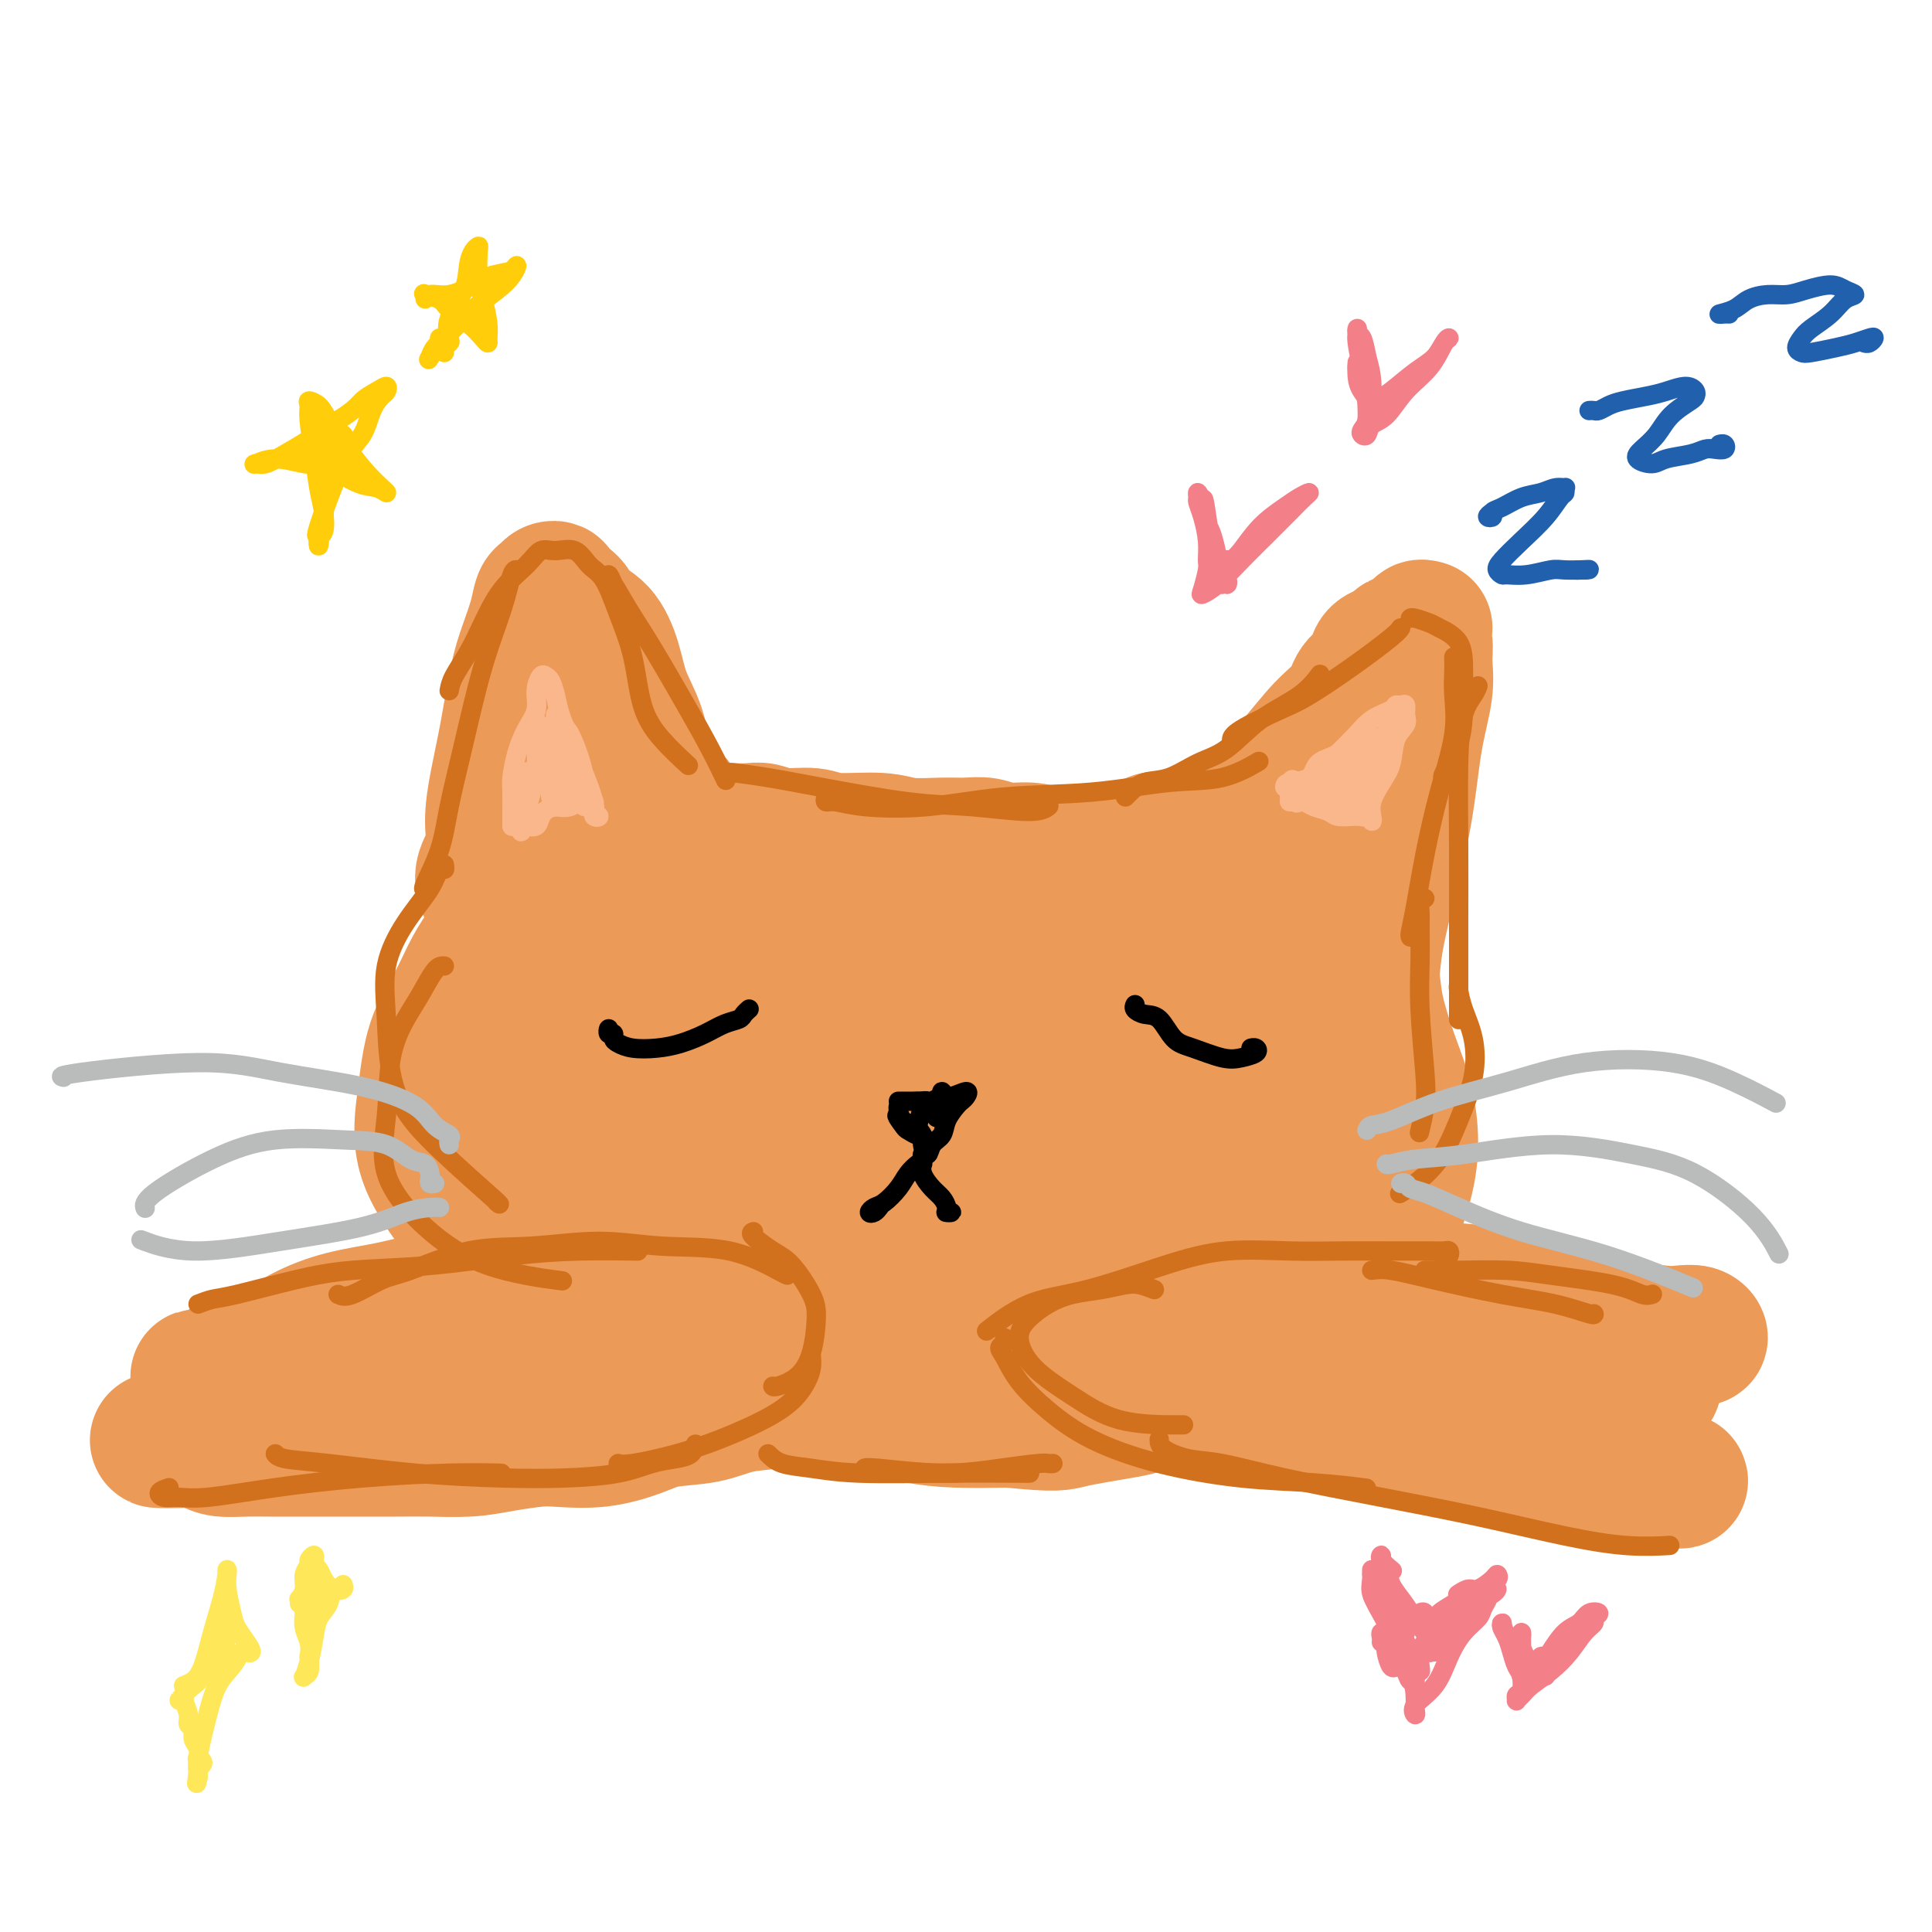 <svg viewBox='0 0 400 400' version='1.1' xmlns='http://www.w3.org/2000/svg' xmlns:xlink='http://www.w3.org/1999/xlink'><g fill='none' stroke='rgb(236,154,87)' stroke-width='28' stroke-linecap='round' stroke-linejoin='round'><path d='M102,188c0.066,-0.286 0.133,-0.573 0,-1c-0.133,-0.427 -0.464,-0.995 -1,-2c-0.536,-1.005 -1.276,-2.448 -1,-4c0.276,-1.552 1.568,-3.215 2,-5c0.432,-1.785 0.002,-3.694 0,-6c-0.002,-2.306 0.423,-5.011 1,-8c0.577,-2.989 1.306,-6.261 2,-10c0.694,-3.739 1.352,-7.943 2,-11c0.648,-3.057 1.287,-4.966 2,-7c0.713,-2.034 1.502,-4.192 2,-6c0.498,-1.808 0.705,-3.267 1,-4c0.295,-0.733 0.678,-0.741 1,-1c0.322,-0.259 0.584,-0.767 1,-1c0.416,-0.233 0.985,-0.189 1,0c0.015,0.189 -0.526,0.523 0,1c0.526,0.477 2.118,1.098 3,2c0.882,0.902 1.056,2.086 2,3c0.944,0.914 2.660,1.557 4,3c1.340,1.443 2.303,3.686 3,6c0.697,2.314 1.128,4.700 2,7c0.872,2.300 2.184,4.513 3,7c0.816,2.487 1.136,5.246 2,7c0.864,1.754 2.273,2.501 3,4c0.727,1.499 0.773,3.750 1,5c0.227,1.250 0.636,1.500 1,2c0.364,0.500 0.682,1.250 1,2'/><path d='M140,171c2.434,6.189 0.517,1.662 0,0c-0.517,-1.662 0.364,-0.459 1,0c0.636,0.459 1.026,0.176 1,0c-0.026,-0.176 -0.467,-0.243 0,0c0.467,0.243 1.843,0.796 3,1c1.157,0.204 2.096,0.059 3,0c0.904,-0.059 1.775,-0.031 3,0c1.225,0.031 2.805,0.065 4,0c1.195,-0.065 2.006,-0.229 3,0c0.994,0.229 2.170,0.850 4,1c1.830,0.150 4.313,-0.170 6,0c1.687,0.170 2.579,0.830 5,1c2.421,0.170 6.370,-0.152 9,0c2.630,0.152 3.941,0.777 6,1c2.059,0.223 4.865,0.045 7,0c2.135,-0.045 3.600,0.043 5,0c1.400,-0.043 2.736,-0.218 4,0c1.264,0.218 2.456,0.828 4,1c1.544,0.172 3.441,-0.094 5,0c1.559,0.094 2.779,0.547 4,1'/><path d='M217,177c13.283,0.944 7.989,0.305 7,0c-0.989,-0.305 2.326,-0.274 5,0c2.674,0.274 4.708,0.791 6,1c1.292,0.209 1.842,0.108 3,0c1.158,-0.108 2.923,-0.224 4,0c1.077,0.224 1.465,0.788 2,1c0.535,0.212 1.217,0.073 2,0c0.783,-0.073 1.666,-0.079 2,0c0.334,0.079 0.118,0.242 0,0c-0.118,-0.242 -0.140,-0.889 0,-1c0.140,-0.111 0.440,0.313 1,0c0.560,-0.313 1.380,-1.365 2,-2c0.620,-0.635 1.042,-0.854 2,-2c0.958,-1.146 2.453,-3.219 4,-5c1.547,-1.781 3.148,-3.271 5,-5c1.852,-1.729 3.957,-3.698 6,-6c2.043,-2.302 4.024,-4.939 6,-7c1.976,-2.061 3.949,-3.548 5,-5c1.051,-1.452 1.182,-2.870 2,-4c0.818,-1.130 2.322,-1.973 3,-3c0.678,-1.027 0.529,-2.238 1,-3c0.471,-0.762 1.563,-1.075 2,-1c0.437,0.075 0.218,0.537 0,1'/><path d='M287,136c5.619,-6.407 0.666,-1.423 -1,1c-1.666,2.423 -0.045,2.286 0,4c0.045,1.714 -1.486,5.280 -2,8c-0.514,2.720 -0.009,4.595 0,7c0.009,2.405 -0.476,5.342 -1,8c-0.524,2.658 -1.086,5.038 -1,7c0.086,1.962 0.819,3.505 1,5c0.181,1.495 -0.190,2.940 0,4c0.190,1.060 0.940,1.734 1,2c0.060,0.266 -0.572,0.123 -1,0c-0.428,-0.123 -0.654,-0.225 -1,0c-0.346,0.225 -0.813,0.779 -1,1c-0.187,0.221 -0.093,0.111 0,0'/><path d='M110,197c-0.416,0.043 -0.832,0.085 -1,0c-0.168,-0.085 -0.087,-0.299 0,0c0.087,0.299 0.179,1.111 0,2c-0.179,0.889 -0.629,1.856 -1,3c-0.371,1.144 -0.664,2.465 -1,4c-0.336,1.535 -0.717,3.285 -1,5c-0.283,1.715 -0.470,3.395 -1,5c-0.530,1.605 -1.403,3.137 -2,5c-0.597,1.863 -0.917,4.059 -1,6c-0.083,1.941 0.070,3.627 0,6c-0.070,2.373 -0.362,5.431 0,8c0.362,2.569 1.379,4.648 2,7c0.621,2.352 0.846,4.978 2,7c1.154,2.022 3.238,3.441 5,5c1.762,1.559 3.202,3.259 5,5c1.798,1.741 3.955,3.523 6,5c2.045,1.477 3.978,2.650 6,4c2.022,1.350 4.134,2.876 6,4c1.866,1.124 3.488,1.844 6,3c2.512,1.156 5.916,2.747 9,4c3.084,1.253 5.849,2.168 9,3c3.151,0.832 6.687,1.582 10,2c3.313,0.418 6.404,0.504 10,1c3.596,0.496 7.699,1.403 11,2c3.301,0.597 5.800,0.885 9,1c3.200,0.115 7.100,0.058 11,0'/><path d='M209,294c10.255,1.031 10.391,0.608 13,0c2.609,-0.608 7.689,-1.400 11,-2c3.311,-0.600 4.853,-1.008 7,-3c2.147,-1.992 4.899,-5.569 6,-7c1.101,-1.431 0.550,-0.715 0,0'/><path d='M282,193c-0.009,-0.540 -0.017,-1.079 0,-1c0.017,0.079 0.061,0.778 0,1c-0.061,0.222 -0.225,-0.031 0,0c0.225,0.031 0.839,0.347 1,1c0.161,0.653 -0.133,1.643 0,3c0.133,1.357 0.692,3.079 1,5c0.308,1.921 0.365,4.039 1,7c0.635,2.961 1.847,6.766 3,10c1.153,3.234 2.248,5.899 3,9c0.752,3.101 1.160,6.638 1,10c-0.160,3.362 -0.888,6.550 -2,10c-1.112,3.450 -2.610,7.163 -4,10c-1.390,2.837 -2.674,4.799 -4,7c-1.326,2.201 -2.696,4.642 -4,6c-1.304,1.358 -2.543,1.635 -3,2c-0.457,0.365 -0.130,0.819 0,1c0.130,0.181 0.065,0.091 0,0'/><path d='M285,235c-0.439,0.560 -0.878,1.119 -1,2c-0.122,0.881 0.074,2.082 0,4c-0.074,1.918 -0.418,4.552 -1,7c-0.582,2.448 -1.401,4.710 -2,7c-0.599,2.290 -0.977,4.609 -2,7c-1.023,2.391 -2.692,4.853 -4,7c-1.308,2.147 -2.256,3.977 -4,6c-1.744,2.023 -4.283,4.239 -7,6c-2.717,1.761 -5.611,3.067 -9,4c-3.389,0.933 -7.273,1.493 -12,2c-4.727,0.507 -10.298,0.961 -15,1c-4.702,0.039 -8.535,-0.336 -11,-1c-2.465,-0.664 -3.561,-1.618 -4,-2c-0.439,-0.382 -0.219,-0.191 0,0'/><path d='M103,193c-0.463,0.339 -0.927,0.678 -1,1c-0.073,0.322 0.244,0.626 0,1c-0.244,0.374 -1.049,0.818 -2,2c-0.951,1.182 -2.050,3.101 -3,5c-0.950,1.899 -1.752,3.777 -3,6c-1.248,2.223 -2.941,4.791 -4,8c-1.059,3.209 -1.485,7.058 -2,11c-0.515,3.942 -1.121,7.977 0,12c1.121,4.023 3.967,8.034 7,12c3.033,3.966 6.252,7.889 11,11c4.748,3.111 11.025,5.411 16,7c4.975,1.589 8.647,2.466 15,2c6.353,-0.466 15.387,-2.276 19,-3c3.613,-0.724 1.807,-0.362 0,0'/><path d='M128,160c-0.179,-0.554 -0.359,-1.108 -1,-1c-0.641,0.108 -1.744,0.878 -3,2c-1.256,1.122 -2.664,2.597 -3,5c-0.336,2.403 0.399,5.734 1,9c0.601,3.266 1.069,6.468 2,12c0.931,5.532 2.326,13.396 3,20c0.674,6.604 0.629,11.949 1,17c0.371,5.051 1.159,9.809 2,13c0.841,3.191 1.735,4.815 2,6c0.265,1.185 -0.099,1.931 0,2c0.099,0.069 0.661,-0.538 1,-2c0.339,-1.462 0.454,-3.777 1,-8c0.546,-4.223 1.523,-10.353 2,-16c0.477,-5.647 0.452,-10.810 1,-16c0.548,-5.190 1.667,-10.406 2,-15c0.333,-4.594 -0.120,-8.567 0,-12c0.120,-3.433 0.813,-6.327 1,-8c0.187,-1.673 -0.133,-2.124 0,-1c0.133,1.124 0.720,3.822 1,8c0.280,4.178 0.254,9.834 1,16c0.746,6.166 2.265,12.841 3,20c0.735,7.159 0.686,14.802 1,22c0.314,7.198 0.991,13.950 2,19c1.009,5.050 2.348,8.398 3,11c0.652,2.602 0.615,4.458 1,5c0.385,0.542 1.193,-0.229 2,-1'/><path d='M154,267c1.508,1.122 2.279,-3.573 3,-8c0.721,-4.427 1.394,-8.585 2,-14c0.606,-5.415 1.146,-12.087 2,-19c0.854,-6.913 2.022,-14.066 3,-20c0.978,-5.934 1.766,-10.649 3,-15c1.234,-4.351 2.912,-8.337 4,-11c1.088,-2.663 1.584,-4.002 2,-3c0.416,1.002 0.752,4.344 1,8c0.248,3.656 0.406,7.626 1,15c0.594,7.374 1.622,18.150 2,26c0.378,7.850 0.107,12.772 0,18c-0.107,5.228 -0.049,10.760 0,14c0.049,3.240 0.090,4.187 0,5c-0.090,0.813 -0.310,1.493 0,1c0.310,-0.493 1.149,-2.157 2,-6c0.851,-3.843 1.712,-9.864 3,-16c1.288,-6.136 3.003,-12.388 5,-19c1.997,-6.612 4.276,-13.583 6,-19c1.724,-5.417 2.892,-9.278 4,-12c1.108,-2.722 2.155,-4.304 3,-5c0.845,-0.696 1.489,-0.504 2,2c0.511,2.504 0.890,7.321 1,13c0.110,5.679 -0.047,12.221 0,19c0.047,6.779 0.299,13.794 0,19c-0.299,5.206 -1.150,8.603 -2,12'/><path d='M201,252c-0.508,8.517 -0.777,4.809 -1,4c-0.223,-0.809 -0.399,1.280 0,1c0.399,-0.280 1.372,-2.928 2,-6c0.628,-3.072 0.912,-6.569 3,-13c2.088,-6.431 5.980,-15.796 9,-23c3.020,-7.204 5.168,-12.248 8,-18c2.832,-5.752 6.349,-12.212 9,-16c2.651,-3.788 4.437,-4.904 6,-6c1.563,-1.096 2.904,-2.171 4,0c1.096,2.171 1.948,7.590 2,14c0.052,6.410 -0.696,13.811 -2,22c-1.304,8.189 -3.166,17.164 -5,25c-1.834,7.836 -3.641,14.532 -5,20c-1.359,5.468 -2.270,9.708 -3,12c-0.730,2.292 -1.280,2.637 -1,2c0.280,-0.637 1.388,-2.255 3,-5c1.612,-2.745 3.726,-6.615 6,-12c2.274,-5.385 4.708,-12.283 7,-20c2.292,-7.717 4.443,-16.253 7,-24c2.557,-7.747 5.521,-14.703 7,-20c1.479,-5.297 1.474,-8.933 2,-11c0.526,-2.067 1.584,-2.564 2,-2c0.416,0.564 0.189,2.190 0,6c-0.189,3.810 -0.340,9.803 -1,17c-0.660,7.197 -1.830,15.599 -3,24'/><path d='M257,223c-1.586,11.352 -3.552,16.233 -5,21c-1.448,4.767 -2.380,9.421 -3,12c-0.620,2.579 -0.929,3.085 -1,3c-0.071,-0.085 0.095,-0.760 1,-3c0.905,-2.240 2.548,-6.046 4,-11c1.452,-4.954 2.712,-11.056 4,-17c1.288,-5.944 2.604,-11.730 4,-17c1.396,-5.270 2.873,-10.026 4,-14c1.127,-3.974 1.905,-7.168 3,-10c1.095,-2.832 2.507,-5.302 3,-6c0.493,-0.698 0.066,0.376 0,1c-0.066,0.624 0.228,0.800 0,3c-0.228,2.200 -0.977,6.426 -2,12c-1.023,5.574 -2.320,12.495 -3,18c-0.680,5.505 -0.742,9.594 -1,13c-0.258,3.406 -0.713,6.130 -1,8c-0.287,1.870 -0.407,2.886 0,3c0.407,0.114 1.341,-0.673 2,-2c0.659,-1.327 1.045,-3.195 1,-4c-0.045,-0.805 -0.520,-0.549 -1,0c-0.480,0.549 -0.966,1.390 -2,2c-1.034,0.610 -2.617,0.988 -4,2c-1.383,1.012 -2.565,2.657 -3,3c-0.435,0.343 -0.124,-0.616 0,-1c0.124,-0.384 0.062,-0.192 0,0'/><path d='M280,219c0.294,-0.228 0.587,-0.456 0,1c-0.587,1.456 -2.055,4.597 -3,7c-0.945,2.403 -1.369,4.068 -3,7c-1.631,2.932 -4.471,7.130 -7,11c-2.529,3.870 -4.748,7.414 -7,10c-2.252,2.586 -4.538,4.216 -7,6c-2.462,1.784 -5.102,3.721 -8,5c-2.898,1.279 -6.055,1.900 -9,2c-2.945,0.100 -5.677,-0.319 -8,-1c-2.323,-0.681 -4.235,-1.623 -5,-2c-0.765,-0.377 -0.382,-0.188 0,0'/><path d='M225,228c-0.253,-0.103 -0.505,-0.206 -1,0c-0.495,0.206 -1.231,0.720 -2,2c-0.769,1.280 -1.569,3.324 -3,6c-1.431,2.676 -3.493,5.982 -6,10c-2.507,4.018 -5.460,8.747 -9,13c-3.540,4.253 -7.666,8.029 -11,11c-3.334,2.971 -5.874,5.136 -7,6c-1.126,0.864 -0.838,0.428 0,-1c0.838,-1.428 2.226,-3.846 3,-5c0.774,-1.154 0.936,-1.044 1,-1c0.064,0.044 0.032,0.022 0,0'/><path d='M111,228c-0.288,0.858 -0.576,1.716 -1,3c-0.424,1.284 -0.984,2.996 -1,5c-0.016,2.004 0.512,4.302 1,7c0.488,2.698 0.935,5.795 3,8c2.065,2.205 5.748,3.517 10,4c4.252,0.483 9.072,0.138 11,0c1.928,-0.138 0.964,-0.069 0,0'/><path d='M295,130c-0.431,-0.123 -0.862,-0.246 -1,0c-0.138,0.246 0.017,0.862 0,1c-0.017,0.138 -0.207,-0.203 0,0c0.207,0.203 0.810,0.950 1,2c0.190,1.050 -0.035,2.403 0,4c0.035,1.597 0.328,3.438 0,6c-0.328,2.562 -1.279,5.845 -2,10c-0.721,4.155 -1.212,9.184 -2,14c-0.788,4.816 -1.871,9.420 -3,14c-1.129,4.580 -2.303,9.135 -3,13c-0.697,3.865 -0.919,7.041 -1,9c-0.081,1.959 -0.023,2.703 0,3c0.023,0.297 0.012,0.149 0,0'/><path d='M42,285c-0.473,-0.009 -0.946,-0.018 -1,0c-0.054,0.018 0.310,0.063 1,0c0.690,-0.063 1.706,-0.233 3,-1c1.294,-0.767 2.868,-2.131 5,-3c2.132,-0.869 4.824,-1.245 7,-2c2.176,-0.755 3.835,-1.891 6,-3c2.165,-1.109 4.834,-2.192 8,-3c3.166,-0.808 6.827,-1.340 10,-2c3.173,-0.660 5.858,-1.449 9,-2c3.142,-0.551 6.740,-0.866 10,-1c3.260,-0.134 6.180,-0.088 9,0c2.820,0.088 5.539,0.219 8,0c2.461,-0.219 4.664,-0.786 7,-1c2.336,-0.214 4.804,-0.073 7,0c2.196,0.073 4.118,0.078 6,0c1.882,-0.078 3.722,-0.239 6,0c2.278,0.239 4.993,0.879 7,1c2.007,0.121 3.306,-0.277 5,0c1.694,0.277 3.785,1.228 6,2c2.215,0.772 4.555,1.366 6,2c1.445,0.634 1.995,1.308 3,2c1.005,0.692 2.465,1.402 3,2c0.535,0.598 0.144,1.084 0,2c-0.144,0.916 -0.041,2.262 0,3c0.041,0.738 0.021,0.869 0,1'/><path d='M173,282c-0.381,1.571 -1.335,2.500 -2,3c-0.665,0.500 -1.041,0.572 -2,1c-0.959,0.428 -2.499,1.213 -4,2c-1.501,0.787 -2.961,1.575 -5,2c-2.039,0.425 -4.657,0.485 -7,1c-2.343,0.515 -4.412,1.483 -7,2c-2.588,0.517 -5.694,0.583 -8,1c-2.306,0.417 -3.812,1.186 -6,2c-2.188,0.814 -5.057,1.672 -8,2c-2.943,0.328 -5.958,0.126 -8,0c-2.042,-0.126 -3.111,-0.177 -5,0c-1.889,0.177 -4.599,0.583 -7,1c-2.401,0.417 -4.494,0.844 -7,1c-2.506,0.156 -5.424,0.042 -8,0c-2.576,-0.042 -4.810,-0.011 -7,0c-2.190,0.011 -4.335,0.003 -7,0c-2.665,-0.003 -5.851,-0.000 -8,0c-2.149,0.000 -3.260,-0.003 -5,0c-1.740,0.003 -4.109,0.011 -6,0c-1.891,-0.011 -3.305,-0.041 -5,0c-1.695,0.041 -3.670,0.155 -5,0c-1.330,-0.155 -2.016,-0.578 -3,-1c-0.984,-0.422 -2.265,-0.845 -3,-1c-0.735,-0.155 -0.924,-0.044 -1,0c-0.076,0.044 -0.038,0.022 0,0'/><path d='M39,298c-12.996,0.138 -2.986,0.482 2,0c4.986,-0.482 4.947,-1.790 7,-3c2.053,-1.210 6.197,-2.321 11,-3c4.803,-0.679 10.265,-0.924 16,-2c5.735,-1.076 11.743,-2.982 18,-4c6.257,-1.018 12.761,-1.147 18,-2c5.239,-0.853 9.211,-2.431 12,-3c2.789,-0.569 4.394,-0.129 5,0c0.606,0.129 0.213,-0.054 -1,0c-1.213,0.054 -3.246,0.347 -6,1c-2.754,0.653 -6.228,1.668 -10,2c-3.772,0.332 -7.844,-0.020 -13,1c-5.156,1.020 -11.398,3.411 -17,5c-5.602,1.589 -10.563,2.374 -14,3c-3.437,0.626 -5.348,1.092 -5,1c0.348,-0.092 2.957,-0.740 4,-1c1.043,-0.260 0.522,-0.130 0,0'/><path d='M318,270c-0.385,-0.416 -0.770,-0.832 -1,-1c-0.230,-0.168 -0.305,-0.086 -1,0c-0.695,0.086 -2.012,0.178 -3,0c-0.988,-0.178 -1.649,-0.626 -4,-1c-2.351,-0.374 -6.393,-0.675 -10,-1c-3.607,-0.325 -6.779,-0.673 -11,-1c-4.221,-0.327 -9.492,-0.631 -13,-1c-3.508,-0.369 -5.255,-0.801 -9,-1c-3.745,-0.199 -9.489,-0.164 -13,0c-3.511,0.164 -4.788,0.459 -7,1c-2.212,0.541 -5.360,1.330 -8,2c-2.640,0.670 -4.772,1.222 -6,2c-1.228,0.778 -1.553,1.782 -2,3c-0.447,1.218 -1.016,2.649 -1,4c0.016,1.351 0.617,2.622 1,4c0.383,1.378 0.546,2.864 2,4c1.454,1.136 4.197,1.924 7,3c2.803,1.076 5.666,2.442 9,3c3.334,0.558 7.137,0.310 11,1c3.863,0.690 7.784,2.320 12,3c4.216,0.680 8.726,0.409 13,1c4.274,0.591 8.311,2.042 13,3c4.689,0.958 10.030,1.422 15,2c4.970,0.578 9.569,1.271 13,2c3.431,0.729 5.695,1.494 8,2c2.305,0.506 4.653,0.753 7,1'/><path d='M340,305c14.605,2.551 5.116,1.427 2,1c-3.116,-0.427 0.140,-0.157 1,0c0.860,0.157 -0.677,0.202 -1,0c-0.323,-0.202 0.566,-0.650 0,-1c-0.566,-0.350 -2.588,-0.603 -5,-1c-2.412,-0.397 -5.215,-0.939 -9,-2c-3.785,-1.061 -8.551,-2.640 -13,-4c-4.449,-1.360 -8.579,-2.502 -13,-4c-4.421,-1.498 -9.131,-3.354 -13,-5c-3.869,-1.646 -6.896,-3.082 -10,-4c-3.104,-0.918 -6.285,-1.318 -8,-2c-1.715,-0.682 -1.962,-1.647 -2,-2c-0.038,-0.353 0.135,-0.096 2,0c1.865,0.096 5.421,0.029 9,0c3.579,-0.029 7.180,-0.022 11,0c3.820,0.022 7.858,0.060 12,0c4.142,-0.060 8.387,-0.216 11,0c2.613,0.216 3.592,0.804 4,1c0.408,0.196 0.244,0.001 -1,0c-1.244,-0.001 -3.567,0.192 -6,0c-2.433,-0.192 -4.975,-0.770 -9,-1c-4.025,-0.230 -9.532,-0.113 -14,0c-4.468,0.113 -7.895,0.223 -10,0c-2.105,-0.223 -2.887,-0.778 -3,-1c-0.113,-0.222 0.444,-0.111 1,0'/><path d='M276,280c-5.595,-0.083 1.417,0.708 4,1c2.583,0.292 0.738,0.083 0,0c-0.738,-0.083 -0.369,-0.042 0,0'/><path d='M248,275c-0.138,0.111 -0.277,0.222 0,0c0.277,-0.222 0.969,-0.777 3,-1c2.031,-0.223 5.402,-0.112 8,0c2.598,0.112 4.422,0.226 7,0c2.578,-0.226 5.909,-0.793 9,-1c3.091,-0.207 5.942,-0.056 9,0c3.058,0.056 6.324,0.015 9,0c2.676,-0.015 4.762,-0.005 7,0c2.238,0.005 4.627,0.004 7,0c2.373,-0.004 4.729,-0.012 7,0c2.271,0.012 4.456,0.046 6,0c1.544,-0.046 2.447,-0.170 4,0c1.553,0.170 3.757,0.633 6,1c2.243,0.367 4.525,0.638 7,1c2.475,0.362 5.143,0.815 7,1c1.857,0.185 2.901,0.102 4,0c1.099,-0.102 2.251,-0.223 3,0c0.749,0.223 1.095,0.791 1,1c-0.095,0.209 -0.630,0.059 -1,0c-0.370,-0.059 -0.573,-0.026 -2,0c-1.427,0.026 -4.076,0.045 -7,0c-2.924,-0.045 -6.121,-0.156 -9,0c-2.879,0.156 -5.439,0.578 -8,1'/><path d='M325,278c-5.136,0.488 -4.977,0.707 -5,1c-0.023,0.293 -0.229,0.661 0,1c0.229,0.339 0.893,0.650 2,1c1.107,0.350 2.657,0.738 4,1c1.343,0.262 2.478,0.399 4,1c1.522,0.601 3.431,1.667 5,2c1.569,0.333 2.797,-0.066 4,0c1.203,0.066 2.382,0.596 3,1c0.618,0.404 0.677,0.683 0,1c-0.677,0.317 -2.089,0.673 -3,1c-0.911,0.327 -1.322,0.627 -2,1c-0.678,0.373 -1.622,0.821 -2,1c-0.378,0.179 -0.189,0.090 0,0'/></g>
<g fill='none' stroke='rgb(210,113,29)' stroke-width='4' stroke-linecap='round' stroke-linejoin='round'><path d='M41,270c0.995,-0.385 1.990,-0.771 3,-1c1.010,-0.229 2.035,-0.303 5,-1c2.965,-0.697 7.869,-2.019 12,-3c4.131,-0.981 7.490,-1.622 12,-2c4.510,-0.378 10.170,-0.494 16,-1c5.830,-0.506 11.831,-1.404 17,-2c5.169,-0.596 9.507,-0.891 14,-1c4.493,-0.109 9.141,-0.031 11,0c1.859,0.031 0.930,0.016 0,0'/><path d='M70,268c0.695,0.310 1.389,0.620 3,0c1.611,-0.620 4.137,-2.171 6,-3c1.863,-0.829 3.061,-0.936 6,-2c2.939,-1.064 7.618,-3.084 12,-4c4.382,-0.916 8.466,-0.729 13,-1c4.534,-0.271 9.516,-1.001 14,-1c4.484,0.001 8.469,0.732 13,1c4.531,0.268 9.606,0.072 14,1c4.394,0.928 8.106,2.981 10,4c1.894,1.019 1.970,1.006 2,1c0.030,-0.006 0.015,-0.003 0,0'/><path d='M156,255c-0.362,0.133 -0.723,0.265 0,1c0.723,0.735 2.532,2.071 4,3c1.468,0.929 2.596,1.449 4,3c1.404,1.551 3.084,4.132 4,6c0.916,1.868 1.069,3.022 1,5c-0.069,1.978 -0.358,4.779 -1,7c-0.642,2.221 -1.636,3.863 -3,5c-1.364,1.137 -3.098,1.768 -4,2c-0.902,0.232 -0.972,0.066 -1,0c-0.028,-0.066 -0.014,-0.033 0,0'/><path d='M168,281c-0.015,-0.161 -0.030,-0.322 0,0c0.030,0.322 0.104,1.129 0,2c-0.104,0.871 -0.386,1.808 -1,3c-0.614,1.192 -1.561,2.638 -3,4c-1.439,1.362 -3.370,2.638 -6,4c-2.630,1.362 -5.959,2.810 -9,4c-3.041,1.190 -5.795,2.123 -9,3c-3.205,0.877 -6.863,1.698 -9,2c-2.137,0.302 -2.753,0.086 -3,0c-0.247,-0.086 -0.123,-0.043 0,0'/><path d='M144,299c-0.196,0.748 -0.392,1.496 -1,2c-0.608,0.504 -1.626,0.762 -3,1c-1.374,0.238 -3.102,0.454 -5,1c-1.898,0.546 -3.964,1.422 -7,2c-3.036,0.578 -7.041,0.860 -11,1c-3.959,0.140 -7.874,0.139 -13,0c-5.126,-0.139 -11.465,-0.416 -18,-1c-6.535,-0.584 -13.267,-1.476 -18,-2c-4.733,-0.524 -7.467,-0.679 -9,-1c-1.533,-0.321 -1.867,-0.806 -2,-1c-0.133,-0.194 -0.067,-0.097 0,0'/><path d='M35,308c-0.894,0.306 -1.788,0.612 -2,1c-0.212,0.388 0.257,0.858 1,1c0.743,0.142 1.758,-0.043 3,0c1.242,0.043 2.709,0.313 6,0c3.291,-0.313 8.407,-1.208 14,-2c5.593,-0.792 11.664,-1.480 18,-2c6.336,-0.520 12.937,-0.871 18,-1c5.063,-0.129 8.590,-0.037 10,0c1.410,0.037 0.705,0.018 0,0'/><path d='M299,261c0.404,-0.309 0.808,-0.619 1,-1c0.192,-0.381 0.173,-0.834 0,-1c-0.173,-0.166 -0.501,-0.044 -1,0c-0.499,0.044 -1.171,0.010 -3,0c-1.829,-0.010 -4.816,0.004 -8,0c-3.184,-0.004 -6.567,-0.026 -10,0c-3.433,0.026 -6.918,0.101 -11,0c-4.082,-0.101 -8.762,-0.376 -13,0c-4.238,0.376 -8.033,1.405 -13,3c-4.967,1.595 -11.104,3.758 -16,5c-4.896,1.242 -8.549,1.565 -12,3c-3.451,1.435 -6.700,3.981 -8,5c-1.300,1.019 -0.650,0.509 0,0'/><path d='M239,267c-1.040,-0.397 -2.080,-0.795 -3,-1c-0.920,-0.205 -1.720,-0.218 -3,0c-1.280,0.218 -3.042,0.668 -5,1c-1.958,0.332 -4.113,0.548 -6,1c-1.887,0.452 -3.506,1.140 -5,2c-1.494,0.860 -2.864,1.891 -4,3c-1.136,1.109 -2.038,2.297 -2,4c0.038,1.703 1.015,3.920 3,6c1.985,2.080 4.977,4.021 8,6c3.023,1.979 6.078,3.994 10,5c3.922,1.006 8.710,1.002 11,1c2.290,-0.002 2.083,-0.000 2,0c-0.083,0.000 -0.041,0.000 0,0'/><path d='M208,277c0.129,0.340 0.257,0.679 0,1c-0.257,0.321 -0.900,0.622 -1,1c-0.100,0.378 0.345,0.831 1,2c0.655,1.169 1.522,3.052 3,5c1.478,1.948 3.566,3.961 6,6c2.434,2.039 5.214,4.105 9,6c3.786,1.895 8.578,3.618 14,5c5.422,1.382 11.474,2.422 17,3c5.526,0.578 10.526,0.694 15,1c4.474,0.306 8.421,0.802 10,1c1.579,0.198 0.789,0.099 0,0'/><path d='M240,298c-0.003,0.632 -0.005,1.263 1,2c1.005,0.737 3.018,1.578 5,2c1.982,0.422 3.932,0.424 7,1c3.068,0.576 7.254,1.727 13,3c5.746,1.273 13.050,2.667 20,4c6.950,1.333 13.545,2.606 20,4c6.455,1.394 12.772,2.910 18,4c5.228,1.090 9.369,1.755 13,2c3.631,0.245 6.752,0.070 8,0c1.248,-0.070 0.624,-0.035 0,0'/><path d='M295,263c0.534,-0.005 1.069,-0.010 2,0c0.931,0.010 2.259,0.035 5,0c2.741,-0.035 6.896,-0.128 10,0c3.104,0.128 5.157,0.479 9,1c3.843,0.521 9.474,1.211 13,2c3.526,0.789 4.945,1.675 6,2c1.055,0.325 1.746,0.087 2,0c0.254,-0.087 0.073,-0.025 0,0c-0.073,0.025 -0.036,0.012 0,0'/><path d='M284,263c1.021,-0.147 2.043,-0.295 4,0c1.957,0.295 4.850,1.032 9,2c4.150,0.968 9.557,2.168 14,3c4.443,0.832 7.923,1.295 11,2c3.077,0.705 5.752,1.651 7,2c1.248,0.349 1.071,0.100 1,0c-0.071,-0.100 -0.035,-0.050 0,0'/><path d='M88,184c0.080,-0.047 0.159,-0.093 0,0c-0.159,0.093 -0.557,0.326 0,-1c0.557,-1.326 2.068,-4.211 3,-7c0.932,-2.789 1.286,-5.483 2,-9c0.714,-3.517 1.789,-7.856 3,-13c1.211,-5.144 2.559,-11.091 4,-16c1.441,-4.909 2.974,-8.780 4,-12c1.026,-3.220 1.546,-5.790 2,-7c0.454,-1.210 0.844,-1.060 1,-1c0.156,0.060 0.078,0.030 0,0'/><path d='M93,143c0.151,-0.836 0.302,-1.672 1,-3c0.698,-1.328 1.944,-3.148 3,-5c1.056,-1.852 1.923,-3.735 3,-6c1.077,-2.265 2.364,-4.911 4,-7c1.636,-2.089 3.620,-3.622 5,-5c1.380,-1.378 2.154,-2.602 3,-3c0.846,-0.398 1.762,0.028 3,0c1.238,-0.028 2.797,-0.512 4,0c1.203,0.512 2.050,2.018 3,3c0.950,0.982 2.002,1.440 3,3c0.998,1.560 1.943,4.223 3,7c1.057,2.777 2.228,5.670 3,9c0.772,3.330 1.145,7.099 2,10c0.855,2.901 2.192,4.935 4,7c1.808,2.065 4.088,4.161 5,5c0.912,0.839 0.456,0.419 0,0'/><path d='M127,121c-0.409,-0.957 -0.818,-1.915 -1,-2c-0.182,-0.085 -0.135,0.701 0,1c0.135,0.299 0.360,0.111 1,1c0.640,0.889 1.696,2.856 3,5c1.304,2.144 2.858,4.467 5,8c2.142,3.533 4.873,8.277 7,12c2.127,3.723 3.650,6.425 5,9c1.350,2.575 2.529,5.021 3,6c0.471,0.979 0.236,0.489 0,0'/><path d='M150,160c0.466,0.020 0.931,0.040 1,0c0.069,-0.040 -0.260,-0.142 1,0c1.260,0.142 4.109,0.526 7,1c2.891,0.474 5.826,1.037 11,2c5.174,0.963 12.588,2.324 18,3c5.412,0.676 8.822,0.666 13,1c4.178,0.334 9.125,1.013 12,1c2.875,-0.013 3.679,-0.718 4,-1c0.321,-0.282 0.161,-0.141 0,0'/><path d='M171,165c-0.124,0.449 -0.247,0.898 0,1c0.247,0.102 0.866,-0.142 2,0c1.134,0.142 2.785,0.672 6,1c3.215,0.328 7.995,0.455 13,0c5.005,-0.455 10.235,-1.492 16,-2c5.765,-0.508 12.064,-0.487 18,-1c5.936,-0.513 11.509,-1.560 16,-2c4.491,-0.440 7.902,-0.272 11,-1c3.098,-0.728 5.885,-2.351 7,-3c1.115,-0.649 0.557,-0.325 0,0'/><path d='M233,165c0.196,-0.206 0.392,-0.412 1,-1c0.608,-0.588 1.629,-1.560 3,-2c1.371,-0.440 3.094,-0.350 5,-1c1.906,-0.650 3.996,-2.042 6,-3c2.004,-0.958 3.921,-1.483 6,-3c2.079,-1.517 4.320,-4.025 7,-6c2.680,-1.975 5.798,-3.416 8,-5c2.202,-1.584 3.486,-3.310 4,-4c0.514,-0.690 0.257,-0.345 0,0'/><path d='M255,153c-0.017,0.120 -0.035,0.239 0,0c0.035,-0.239 0.121,-0.837 2,-2c1.879,-1.163 5.551,-2.890 8,-4c2.449,-1.110 3.676,-1.604 6,-3c2.324,-1.396 5.747,-3.694 9,-6c3.253,-2.306 6.337,-4.621 8,-6c1.663,-1.379 1.904,-1.823 2,-2c0.096,-0.177 0.048,-0.089 0,0'/><path d='M292,128c0.113,-0.097 0.226,-0.195 1,0c0.774,0.195 2.207,0.681 3,1c0.793,0.319 0.944,0.470 2,1c1.056,0.530 3.018,1.438 4,3c0.982,1.562 0.985,3.778 1,6c0.015,2.222 0.043,4.452 0,7c-0.043,2.548 -0.156,5.415 -1,8c-0.844,2.585 -2.420,4.888 -3,6c-0.580,1.112 -0.166,1.032 0,1c0.166,-0.032 0.083,-0.016 0,0'/><path d='M301,136c-0.005,0.303 -0.010,0.606 0,1c0.010,0.394 0.035,0.880 0,2c-0.035,1.120 -0.131,2.876 0,5c0.131,2.124 0.490,4.618 0,8c-0.490,3.382 -1.830,7.652 -3,12c-1.170,4.348 -2.170,8.773 -3,13c-0.830,4.227 -1.491,8.257 -2,11c-0.509,2.743 -0.868,4.200 -1,5c-0.132,0.800 -0.038,0.943 0,1c0.038,0.057 0.019,0.029 0,0'/><path d='M306,142c-0.226,0.584 -0.453,1.169 -1,2c-0.547,0.831 -1.415,1.909 -2,4c-0.585,2.091 -0.889,5.195 -1,10c-0.111,4.805 -0.030,11.312 0,17c0.030,5.688 0.008,10.557 0,15c-0.008,4.443 -0.002,8.459 0,12c0.002,3.541 0.001,6.607 0,8c-0.001,1.393 -0.000,1.112 0,1c0.000,-0.112 0.000,-0.056 0,0'/><path d='M295,186c-0.423,0.245 -0.846,0.491 -1,1c-0.154,0.509 -0.038,1.283 0,2c0.038,0.717 -0.003,1.379 0,3c0.003,1.621 0.050,4.200 0,7c-0.050,2.800 -0.196,5.819 0,10c0.196,4.181 0.733,9.523 1,13c0.267,3.477 0.264,5.090 0,7c-0.264,1.910 -0.790,4.117 -1,5c-0.210,0.883 -0.105,0.441 0,0'/><path d='M302,204c-0.057,0.102 -0.115,0.205 0,1c0.115,0.795 0.402,2.284 1,4c0.598,1.716 1.507,3.660 2,6c0.493,2.340 0.570,5.076 0,8c-0.570,2.924 -1.785,6.038 -3,9c-1.215,2.962 -2.429,5.773 -4,8c-1.571,2.227 -3.500,3.869 -5,5c-1.500,1.131 -2.571,1.752 -3,2c-0.429,0.248 -0.214,0.124 0,0'/><path d='M92,179c0.085,0.502 0.169,1.005 0,1c-0.169,-0.005 -0.592,-0.516 -1,0c-0.408,0.516 -0.802,2.059 -2,4c-1.198,1.941 -3.202,4.282 -5,7c-1.798,2.718 -3.391,5.815 -4,9c-0.609,3.185 -0.233,6.457 0,11c0.233,4.543 0.325,10.355 2,15c1.675,4.645 4.934,8.121 9,12c4.066,3.879 8.941,8.160 11,10c2.059,1.840 1.303,1.240 1,1c-0.303,-0.240 -0.151,-0.120 0,0'/><path d='M92,200c-0.574,-0.036 -1.147,-0.073 -2,1c-0.853,1.073 -1.985,3.255 -3,5c-1.015,1.745 -1.911,3.055 -3,5c-1.089,1.945 -2.369,4.527 -3,8c-0.631,3.473 -0.612,7.838 -1,12c-0.388,4.162 -1.184,8.121 0,12c1.184,3.879 4.348,7.679 8,11c3.652,3.321 7.791,6.163 13,8c5.209,1.837 11.488,2.668 14,3c2.512,0.332 1.256,0.166 0,0'/><path d='M159,301c0.777,0.762 1.554,1.525 3,2c1.446,0.475 3.561,0.663 6,1c2.439,0.337 5.203,0.822 10,1c4.797,0.178 11.626,0.048 18,0c6.374,-0.048 12.293,-0.013 15,0c2.707,0.013 2.202,0.004 2,0c-0.202,-0.004 -0.101,-0.002 0,0'/><path d='M218,303c-0.368,0.020 -0.736,0.040 -1,0c-0.264,-0.040 -0.425,-0.140 -2,0c-1.575,0.140 -4.566,0.521 -8,1c-3.434,0.479 -7.312,1.056 -12,1c-4.688,-0.056 -10.185,-0.746 -13,-1c-2.815,-0.254 -2.947,-0.073 -3,0c-0.053,0.073 -0.026,0.036 0,0'/></g>
<g fill='none' stroke='rgb(186,187,187)' stroke-width='4' stroke-linecap='round' stroke-linejoin='round'><path d='M93,237c-0.074,-0.345 -0.149,-0.690 0,-1c0.149,-0.310 0.520,-0.586 0,-1c-0.520,-0.414 -1.931,-0.968 -3,-2c-1.069,-1.032 -1.798,-2.543 -4,-4c-2.202,-1.457 -5.879,-2.860 -11,-4c-5.121,-1.140 -11.687,-2.018 -17,-3c-5.313,-0.982 -9.373,-2.067 -17,-2c-7.627,0.067 -18.823,1.287 -24,2c-5.177,0.713 -4.336,0.918 -4,1c0.336,0.082 0.168,0.041 0,0'/><path d='M91,250c-0.447,-0.041 -0.895,-0.082 -2,0c-1.105,0.082 -2.868,0.288 -5,1c-2.132,0.712 -4.632,1.931 -9,3c-4.368,1.069 -10.604,1.988 -17,3c-6.396,1.012 -12.953,2.119 -18,2c-5.047,-0.119 -8.585,-1.462 -10,-2c-1.415,-0.538 -0.708,-0.269 0,0'/><path d='M283,234c0.185,-0.407 0.371,-0.813 1,-1c0.629,-0.187 1.703,-0.154 4,-1c2.297,-0.846 5.818,-2.569 10,-4c4.182,-1.431 9.023,-2.568 14,-4c4.977,-1.432 10.088,-3.157 16,-4c5.912,-0.843 12.626,-0.803 18,0c5.374,0.803 9.408,2.370 13,4c3.592,1.630 6.740,3.323 8,4c1.260,0.677 0.630,0.339 0,0'/><path d='M291,245c-0.520,0.026 -1.040,0.053 -1,0c0.040,-0.053 0.641,-0.185 1,0c0.359,0.185 0.477,0.686 1,1c0.523,0.314 1.453,0.443 3,1c1.547,0.557 3.713,1.544 7,3c3.287,1.456 7.695,3.380 13,5c5.305,1.620 11.505,2.936 18,5c6.495,2.064 13.284,4.875 16,6c2.716,1.125 1.358,0.562 0,0'/><path d='M287,241c0.045,0.102 0.089,0.205 1,0c0.911,-0.205 2.688,-0.716 5,-1c2.312,-0.284 5.160,-0.340 10,-1c4.840,-0.660 11.672,-1.924 18,-2c6.328,-0.076 12.151,1.035 17,2c4.849,0.965 8.722,1.784 13,4c4.278,2.216 8.959,5.827 12,9c3.041,3.173 4.440,5.906 5,7c0.560,1.094 0.280,0.547 0,0'/><path d='M90,245c-0.419,0.099 -0.838,0.197 -1,0c-0.162,-0.197 -0.067,-0.690 0,-1c0.067,-0.310 0.104,-0.436 0,-1c-0.104,-0.564 -0.350,-1.565 -1,-2c-0.650,-0.435 -1.703,-0.304 -3,-1c-1.297,-0.696 -2.838,-2.219 -5,-3c-2.162,-0.781 -4.943,-0.818 -9,-1c-4.057,-0.182 -9.388,-0.507 -14,0c-4.612,0.507 -8.504,1.847 -13,4c-4.496,2.153 -9.595,5.118 -12,7c-2.405,1.882 -2.116,2.681 -2,3c0.116,0.319 0.058,0.160 0,0'/></g>
<g fill='none' stroke='rgb(251,183,140)' stroke-width='4' stroke-linecap='round' stroke-linejoin='round'><path d='M106,171c-0.000,0.081 -0.001,0.162 0,0c0.001,-0.162 0.002,-0.566 0,-1c-0.002,-0.434 -0.009,-0.899 0,-2c0.009,-1.101 0.035,-2.839 0,-4c-0.035,-1.161 -0.129,-1.745 0,-3c0.129,-1.255 0.482,-3.181 1,-5c0.518,-1.819 1.199,-3.531 2,-5c0.801,-1.469 1.720,-2.693 2,-4c0.280,-1.307 -0.079,-2.696 0,-4c0.079,-1.304 0.598,-2.524 1,-3c0.402,-0.476 0.688,-0.207 1,0c0.312,0.207 0.650,0.354 1,1c0.350,0.646 0.713,1.792 1,3c0.287,1.208 0.498,2.477 1,4c0.502,1.523 1.296,3.302 2,5c0.704,1.698 1.318,3.317 2,5c0.682,1.683 1.432,3.429 2,5c0.568,1.571 0.953,2.967 1,4c0.047,1.033 -0.243,1.704 0,2c0.243,0.296 1.019,0.218 1,0c-0.019,-0.218 -0.833,-0.577 -1,-1c-0.167,-0.423 0.314,-0.912 0,-1c-0.314,-0.088 -1.424,0.224 -2,0c-0.576,-0.224 -0.616,-0.983 -1,-1c-0.384,-0.017 -1.110,0.710 -2,1c-0.890,0.290 -1.945,0.145 -3,0'/><path d='M115,167c-1.884,0.333 -2.596,1.164 -3,2c-0.404,0.836 -0.502,1.675 -1,2c-0.498,0.325 -1.398,0.135 -2,0c-0.602,-0.135 -0.906,-0.217 -1,0c-0.094,0.217 0.024,0.732 0,1c-0.024,0.268 -0.188,0.287 0,0c0.188,-0.287 0.729,-0.881 1,-1c0.271,-0.119 0.273,0.238 0,0c-0.273,-0.238 -0.819,-1.072 -1,-2c-0.181,-0.928 0.004,-1.949 0,-3c-0.004,-1.051 -0.196,-2.133 0,-3c0.196,-0.867 0.781,-1.519 1,-2c0.219,-0.481 0.072,-0.791 0,-1c-0.072,-0.209 -0.069,-0.317 0,0c0.069,0.317 0.203,1.059 0,2c-0.203,0.941 -0.744,2.083 -1,3c-0.256,0.917 -0.226,1.610 0,2c0.226,0.390 0.649,0.476 1,0c0.351,-0.476 0.630,-1.514 1,-3c0.370,-1.486 0.831,-3.419 1,-5c0.169,-1.581 0.045,-2.810 0,-4c-0.045,-1.190 -0.013,-2.340 0,-3c0.013,-0.660 0.006,-0.830 0,-1'/><path d='M111,151c0.493,-2.892 0.724,-0.123 1,2c0.276,2.123 0.596,3.601 1,5c0.404,1.399 0.893,2.720 1,4c0.107,1.280 -0.167,2.520 0,3c0.167,0.480 0.777,0.199 1,0c0.223,-0.199 0.060,-0.316 0,-1c-0.060,-0.684 -0.016,-1.934 0,-4c0.016,-2.066 0.004,-4.950 0,-7c-0.004,-2.050 -0.001,-3.268 0,-4c0.001,-0.732 -0.001,-0.978 0,-1c0.001,-0.022 0.003,0.180 0,1c-0.003,0.820 -0.012,2.258 0,4c0.012,1.742 0.045,3.789 0,6c-0.045,2.211 -0.169,4.585 0,6c0.169,1.415 0.630,1.872 1,2c0.370,0.128 0.649,-0.074 1,-1c0.351,-0.926 0.773,-2.578 1,-4c0.227,-1.422 0.259,-2.616 0,-4c-0.259,-1.384 -0.809,-2.958 -1,-4c-0.191,-1.042 -0.024,-1.553 0,-2c0.024,-0.447 -0.096,-0.830 0,-1c0.096,-0.170 0.407,-0.128 1,1c0.593,1.128 1.467,3.342 2,5c0.533,1.658 0.724,2.759 1,4c0.276,1.241 0.638,2.620 1,4'/><path d='M122,165c1.031,2.424 1.110,1.483 1,1c-0.110,-0.483 -0.408,-0.508 -1,-1c-0.592,-0.492 -1.478,-1.452 -2,-2c-0.522,-0.548 -0.679,-0.686 -1,-1c-0.321,-0.314 -0.806,-0.804 -1,-1c-0.194,-0.196 -0.097,-0.098 0,0'/><path d='M269,166c-0.518,-0.012 -1.035,-0.025 -1,0c0.035,0.025 0.624,0.086 1,0c0.376,-0.086 0.539,-0.320 1,-1c0.461,-0.680 1.220,-1.807 2,-3c0.780,-1.193 1.581,-2.453 3,-4c1.419,-1.547 3.455,-3.381 5,-5c1.545,-1.619 2.600,-3.024 4,-4c1.400,-0.976 3.145,-1.523 4,-2c0.855,-0.477 0.819,-0.882 1,-1c0.181,-0.118 0.577,0.053 1,0c0.423,-0.053 0.871,-0.328 1,0c0.129,0.328 -0.062,1.259 0,2c0.062,0.741 0.377,1.293 0,2c-0.377,0.707 -1.446,1.569 -2,3c-0.554,1.431 -0.593,3.432 -1,5c-0.407,1.568 -1.184,2.703 -2,4c-0.816,1.297 -1.673,2.756 -2,4c-0.327,1.244 -0.126,2.274 0,3c0.126,0.726 0.177,1.148 0,1c-0.177,-0.148 -0.584,-0.866 -1,-1c-0.416,-0.134 -0.843,0.316 -1,0c-0.157,-0.316 -0.045,-1.397 -1,-2c-0.955,-0.603 -2.978,-0.729 -4,-1c-1.022,-0.271 -1.044,-0.688 -2,-1c-0.956,-0.312 -2.844,-0.518 -4,-1c-1.156,-0.482 -1.578,-1.241 -2,-2'/><path d='M269,162c-2.485,-1.116 -1.198,-0.405 -1,0c0.198,0.405 -0.692,0.503 -1,1c-0.308,0.497 -0.035,1.392 0,2c0.035,0.608 -0.170,0.928 0,1c0.170,0.072 0.714,-0.105 1,0c0.286,0.105 0.313,0.491 1,0c0.687,-0.491 2.034,-1.858 3,-3c0.966,-1.142 1.549,-2.059 3,-3c1.451,-0.941 3.769,-1.907 5,-3c1.231,-1.093 1.377,-2.313 2,-3c0.623,-0.687 1.725,-0.839 2,-1c0.275,-0.161 -0.276,-0.329 -1,0c-0.724,0.329 -1.622,1.156 -2,2c-0.378,0.844 -0.236,1.703 -1,3c-0.764,1.297 -2.434,3.030 -3,4c-0.566,0.970 -0.030,1.177 0,1c0.030,-0.177 -0.448,-0.737 0,-1c0.448,-0.263 1.820,-0.228 3,-1c1.180,-0.772 2.167,-2.350 3,-4c0.833,-1.650 1.513,-3.373 2,-4c0.487,-0.627 0.780,-0.160 1,0c0.220,0.160 0.368,0.012 0,0c-0.368,-0.012 -1.253,0.112 -2,1c-0.747,0.888 -1.356,2.539 -2,4c-0.644,1.461 -1.322,2.730 -2,4'/><path d='M280,162c-0.983,1.816 -0.939,1.855 -1,2c-0.061,0.145 -0.226,0.395 0,0c0.226,-0.395 0.844,-1.437 1,-2c0.156,-0.563 -0.150,-0.648 0,-1c0.150,-0.352 0.754,-0.970 1,-1c0.246,-0.030 0.132,0.528 0,1c-0.132,0.472 -0.283,0.859 0,1c0.283,0.141 0.999,0.038 1,0c0.001,-0.038 -0.714,-0.011 -1,0c-0.286,0.011 -0.143,0.005 0,0'/><path d='M288,149c0.015,0.008 0.029,0.017 0,0c-0.029,-0.017 -0.102,-0.059 0,0c0.102,0.059 0.378,0.217 0,1c-0.378,0.783 -1.412,2.189 -2,3c-0.588,0.811 -0.732,1.027 -1,2c-0.268,0.973 -0.659,2.704 -1,4c-0.341,1.296 -0.630,2.157 -1,3c-0.370,0.843 -0.820,1.670 -1,2c-0.180,0.330 -0.090,0.165 0,0'/><path d='M287,153c-0.213,0.048 -0.425,0.096 -1,1c-0.575,0.904 -1.511,2.663 -2,4c-0.489,1.337 -0.531,2.253 -1,3c-0.469,0.747 -1.366,1.324 -2,2c-0.634,0.676 -1.005,1.449 -1,2c0.005,0.551 0.386,0.879 0,1c-0.386,0.121 -1.539,0.035 -2,0c-0.461,-0.035 -0.231,-0.017 0,0'/><path d='M266,163c0.003,-0.390 0.006,-0.780 1,-1c0.994,-0.220 2.978,-0.269 4,-1c1.022,-0.731 1.083,-2.143 2,-3c0.917,-0.857 2.689,-1.157 4,-2c1.311,-0.843 2.161,-2.227 3,-3c0.839,-0.773 1.668,-0.935 2,-1c0.332,-0.065 0.166,-0.032 0,0'/><path d='M268,166c0.700,-0.091 1.399,-0.182 2,0c0.601,0.182 1.103,0.637 2,1c0.897,0.363 2.188,0.633 3,1c0.812,0.367 1.146,0.830 2,1c0.854,0.170 2.230,0.046 3,0c0.770,-0.046 0.934,-0.013 1,0c0.066,0.013 0.033,0.007 0,0'/></g>
<g fill='none' stroke='rgb(0,0,0)' stroke-width='4' stroke-linecap='round' stroke-linejoin='round'><path d='M126,214c0.031,-0.542 0.063,-1.085 0,-1c-0.063,0.085 -0.220,0.797 0,1c0.220,0.203 0.816,-0.103 1,0c0.184,0.103 -0.045,0.614 0,1c0.045,0.386 0.364,0.648 1,1c0.636,0.352 1.591,0.795 3,1c1.409,0.205 3.274,0.171 5,0c1.726,-0.171 3.313,-0.479 5,-1c1.687,-0.521 3.475,-1.253 5,-2c1.525,-0.747 2.787,-1.507 4,-2c1.213,-0.493 2.377,-0.720 3,-1c0.623,-0.280 0.706,-0.614 1,-1c0.294,-0.386 0.798,-0.825 1,-1c0.202,-0.175 0.101,-0.088 0,0'/><path d='M235,208c-0.154,0.310 -0.308,0.621 0,1c0.308,0.379 1.079,0.827 2,1c0.921,0.173 1.992,0.072 3,1c1.008,0.928 1.952,2.887 3,4c1.048,1.113 2.201,1.380 4,2c1.799,0.620 4.244,1.592 6,2c1.756,0.408 2.824,0.253 4,0c1.176,-0.253 2.459,-0.604 3,-1c0.541,-0.396 0.338,-0.837 0,-1c-0.338,-0.163 -0.811,-0.046 -1,0c-0.189,0.046 -0.095,0.023 0,0'/><path d='M186,228c0.327,0.001 0.654,0.001 1,0c0.346,-0.001 0.712,-0.004 1,0c0.288,0.004 0.498,0.016 1,0c0.502,-0.016 1.294,-0.062 2,0c0.706,0.062 1.325,0.230 2,0c0.675,-0.230 1.407,-0.857 2,-1c0.593,-0.143 1.047,0.198 2,0c0.953,-0.198 2.406,-0.934 3,-1c0.594,-0.066 0.329,0.538 0,1c-0.329,0.462 -0.722,0.780 -1,1c-0.278,0.220 -0.441,0.341 -1,1c-0.559,0.659 -1.513,1.855 -2,3c-0.487,1.145 -0.507,2.238 -1,3c-0.493,0.762 -1.458,1.192 -2,2c-0.542,0.808 -0.659,1.994 -1,2c-0.341,0.006 -0.904,-1.168 -1,-2c-0.096,-0.832 0.276,-1.324 0,-2c-0.276,-0.676 -1.198,-1.537 -2,-2c-0.802,-0.463 -1.483,-0.527 -2,-1c-0.517,-0.473 -0.871,-1.356 -1,-2c-0.129,-0.644 -0.035,-1.049 0,-1c0.035,0.049 0.009,0.552 0,1c-0.009,0.448 -0.003,0.842 0,1c0.003,0.158 0.001,0.079 0,0'/><path d='M186,231c-0.885,-0.515 0.403,1.197 1,2c0.597,0.803 0.503,0.699 1,1c0.497,0.301 1.583,1.009 2,1c0.417,-0.009 0.163,-0.734 0,-1c-0.163,-0.266 -0.236,-0.072 0,-1c0.236,-0.928 0.780,-2.977 1,-4c0.220,-1.023 0.116,-1.019 0,-1c-0.116,0.019 -0.243,0.055 0,0c0.243,-0.055 0.857,-0.199 1,0c0.143,0.199 -0.186,0.742 0,1c0.186,0.258 0.887,0.231 1,0c0.113,-0.231 -0.362,-0.665 0,-1c0.362,-0.335 1.563,-0.571 2,-1c0.437,-0.429 0.112,-1.049 0,-1c-0.112,0.049 -0.012,0.769 0,1c0.012,0.231 -0.066,-0.026 0,0c0.066,0.026 0.275,0.337 0,1c-0.275,0.663 -1.036,1.679 -1,2c0.036,0.321 0.867,-0.051 1,0c0.133,0.051 -0.434,0.526 -1,1'/><path d='M194,231c-0.167,0.667 -0.083,0.333 0,0'/><path d='M191,239c0.391,-0.543 0.782,-1.085 1,-1c0.218,0.085 0.262,0.799 0,1c-0.262,0.201 -0.832,-0.109 -1,0c-0.168,0.109 0.064,0.639 0,1c-0.064,0.361 -0.426,0.555 -1,1c-0.574,0.445 -1.360,1.142 -2,2c-0.640,0.858 -1.136,1.877 -2,3c-0.864,1.123 -2.098,2.350 -3,3c-0.902,0.650 -1.471,0.724 -2,1c-0.529,0.276 -1.018,0.754 -1,1c0.018,0.246 0.543,0.258 1,0c0.457,-0.258 0.845,-0.788 1,-1c0.155,-0.212 0.078,-0.106 0,0'/><path d='M191,240c-0.013,0.462 -0.025,0.925 0,1c0.025,0.075 0.088,-0.236 0,0c-0.088,0.236 -0.326,1.020 0,2c0.326,0.980 1.216,2.158 2,3c0.784,0.842 1.460,1.350 2,2c0.540,0.650 0.943,1.442 1,2c0.057,0.558 -0.232,0.881 0,1c0.232,0.119 0.986,0.032 1,0c0.014,-0.032 -0.710,-0.009 -1,0c-0.290,0.009 -0.145,0.005 0,0'/></g>
<g fill='none' stroke='rgb(33,96,173)' stroke-width='4' stroke-linecap='round' stroke-linejoin='round'><path d='M309,106c-0.545,0.397 -1.091,0.793 -1,1c0.091,0.207 0.818,0.224 1,0c0.182,-0.224 -0.180,-0.691 0,-1c0.180,-0.309 0.903,-0.461 2,-1c1.097,-0.539 2.567,-1.466 4,-2c1.433,-0.534 2.829,-0.675 4,-1c1.171,-0.325 2.116,-0.832 3,-1c0.884,-0.168 1.708,0.005 2,0c0.292,-0.005 0.053,-0.186 0,0c-0.053,0.186 0.081,0.739 0,1c-0.081,0.261 -0.376,0.230 -1,1c-0.624,0.770 -1.575,2.340 -3,4c-1.425,1.660 -3.323,3.411 -5,5c-1.677,1.589 -3.132,3.015 -4,4c-0.868,0.985 -1.148,1.528 -1,2c0.148,0.472 0.723,0.873 1,1c0.277,0.127 0.257,-0.018 1,0c0.743,0.018 2.248,0.201 4,0c1.752,-0.201 3.751,-0.786 5,-1c1.249,-0.214 1.747,-0.057 3,0c1.253,0.057 3.260,0.015 4,0c0.740,-0.015 0.211,-0.004 0,0c-0.211,0.004 -0.106,0.002 0,0'/><path d='M328,118c2.422,-0.156 -0.022,-0.044 -1,0c-0.978,0.044 -0.489,0.022 0,0'/><path d='M329,85c0.355,-0.024 0.710,-0.048 1,0c0.290,0.048 0.516,0.168 1,0c0.484,-0.168 1.225,-0.624 2,-1c0.775,-0.376 1.585,-0.672 3,-1c1.415,-0.328 3.437,-0.687 5,-1c1.563,-0.313 2.667,-0.580 4,-1c1.333,-0.420 2.894,-0.994 4,-1c1.106,-0.006 1.755,0.557 2,1c0.245,0.443 0.084,0.766 0,1c-0.084,0.234 -0.092,0.381 -1,1c-0.908,0.619 -2.717,1.712 -4,3c-1.283,1.288 -2.039,2.773 -3,4c-0.961,1.227 -2.126,2.196 -3,3c-0.874,0.804 -1.458,1.441 -1,2c0.458,0.559 1.956,1.039 3,1c1.044,-0.039 1.632,-0.598 3,-1c1.368,-0.402 3.516,-0.647 5,-1c1.484,-0.353 2.303,-0.812 3,-1c0.697,-0.188 1.272,-0.103 2,0c0.728,0.103 1.607,0.223 2,0c0.393,-0.223 0.298,-0.791 0,-1c-0.298,-0.209 -0.799,-0.060 -1,0c-0.201,0.060 -0.100,0.030 0,0'/><path d='M358,65c-0.236,-0.016 -0.472,-0.033 -1,0c-0.528,0.033 -1.348,0.115 -1,0c0.348,-0.115 1.866,-0.426 3,-1c1.134,-0.574 1.886,-1.412 3,-2c1.114,-0.588 2.591,-0.925 4,-1c1.409,-0.075 2.751,0.113 4,0c1.249,-0.113 2.406,-0.526 4,-1c1.594,-0.474 3.624,-1.008 5,-1c1.376,0.008 2.096,0.558 3,1c0.904,0.442 1.991,0.776 2,1c0.009,0.224 -1.060,0.340 -2,1c-0.940,0.660 -1.752,1.865 -3,3c-1.248,1.135 -2.934,2.200 -4,3c-1.066,0.800 -1.514,1.336 -2,2c-0.486,0.664 -1.011,1.457 -1,2c0.011,0.543 0.559,0.836 1,1c0.441,0.164 0.774,0.201 2,0c1.226,-0.201 3.345,-0.638 5,-1c1.655,-0.362 2.846,-0.647 4,-1c1.154,-0.353 2.271,-0.774 3,-1c0.729,-0.226 1.072,-0.256 1,0c-0.072,0.256 -0.558,0.800 -1,1c-0.442,0.200 -0.841,0.057 -1,0c-0.159,-0.057 -0.080,-0.029 0,0'/></g>
<g fill='none' stroke='rgb(254,232,89)' stroke-width='4' stroke-linecap='round' stroke-linejoin='round'><path d='M38,349c0.665,-0.249 1.331,-0.497 2,-1c0.669,-0.503 1.342,-1.260 2,-3c0.658,-1.740 1.301,-4.464 2,-7c0.699,-2.536 1.454,-4.883 2,-7c0.546,-2.117 0.881,-4.005 1,-5c0.119,-0.995 0.020,-1.099 0,-1c-0.020,0.099 0.039,0.400 0,1c-0.039,0.600 -0.178,1.499 0,3c0.178,1.501 0.671,3.604 1,5c0.329,1.396 0.492,2.085 1,3c0.508,0.915 1.361,2.058 2,3c0.639,0.942 1.066,1.684 1,2c-0.066,0.316 -0.623,0.206 -1,0c-0.377,-0.206 -0.573,-0.507 -1,0c-0.427,0.507 -1.085,1.822 -2,3c-0.915,1.178 -2.088,2.217 -3,4c-0.912,1.783 -1.565,4.309 -2,6c-0.435,1.691 -0.653,2.546 -1,4c-0.347,1.454 -0.824,3.507 -1,5c-0.176,1.493 -0.050,2.427 0,3c0.050,0.573 0.025,0.787 0,1'/><path d='M41,368c-0.598,2.762 -0.094,0.167 0,-1c0.094,-1.167 -0.222,-0.907 0,-1c0.222,-0.093 0.984,-0.538 1,-1c0.016,-0.462 -0.713,-0.940 -1,-1c-0.287,-0.060 -0.134,0.297 0,0c0.134,-0.297 0.247,-1.247 0,-2c-0.247,-0.753 -0.854,-1.308 -1,-2c-0.146,-0.692 0.171,-1.521 0,-2c-0.171,-0.479 -0.829,-0.608 -1,-1c-0.171,-0.392 0.145,-1.048 0,-2c-0.145,-0.952 -0.753,-2.202 -1,-3c-0.247,-0.798 -0.134,-1.144 0,-1c0.134,0.144 0.290,0.779 0,1c-0.290,0.221 -1.027,0.029 -1,0c0.027,-0.029 0.819,0.105 1,0c0.181,-0.105 -0.248,-0.448 0,-1c0.248,-0.552 1.173,-1.311 2,-2c0.827,-0.689 1.556,-1.306 2,-2c0.444,-0.694 0.604,-1.464 1,-2c0.396,-0.536 1.030,-0.837 1,-1c-0.030,-0.163 -0.723,-0.190 -1,0c-0.277,0.190 -0.139,0.595 0,1'/><path d='M43,345c0.957,-1.176 0.850,-0.617 1,-1c0.150,-0.383 0.558,-1.710 1,-3c0.442,-1.290 0.917,-2.543 1,-3c0.083,-0.457 -0.226,-0.118 0,0c0.226,0.118 0.988,0.013 1,0c0.012,-0.013 -0.725,0.064 -1,0c-0.275,-0.064 -0.088,-0.270 0,0c0.088,0.270 0.077,1.015 0,1c-0.077,-0.015 -0.218,-0.789 0,-1c0.218,-0.211 0.797,0.142 1,0c0.203,-0.142 0.030,-0.781 0,-1c-0.030,-0.219 0.083,-0.020 0,1c-0.083,1.020 -0.362,2.862 -1,4c-0.638,1.138 -1.635,1.573 -2,2c-0.365,0.427 -0.098,0.846 0,1c0.098,0.154 0.028,0.044 0,0c-0.028,-0.044 -0.014,-0.022 0,0'/><path d='M62,332c0.033,-0.463 0.065,-0.926 0,-1c-0.065,-0.074 -0.229,0.240 0,0c0.229,-0.240 0.850,-1.036 1,-2c0.150,-0.964 -0.170,-2.098 0,-3c0.170,-0.902 0.829,-1.573 1,-2c0.171,-0.427 -0.147,-0.610 0,-1c0.147,-0.390 0.760,-0.989 1,-1c0.240,-0.011 0.108,0.564 0,1c-0.108,0.436 -0.193,0.731 0,1c0.193,0.269 0.664,0.512 1,1c0.336,0.488 0.537,1.221 1,2c0.463,0.779 1.189,1.604 2,2c0.811,0.396 1.708,0.364 2,0c0.292,-0.364 -0.019,-1.060 0,-1c0.019,0.060 0.370,0.874 0,1c-0.370,0.126 -1.461,-0.438 -2,0c-0.539,0.438 -0.526,1.876 -1,3c-0.474,1.124 -1.434,1.934 -2,3c-0.566,1.066 -0.736,2.389 -1,4c-0.264,1.611 -0.620,3.509 -1,5c-0.380,1.491 -0.782,2.575 -1,3c-0.218,0.425 -0.251,0.191 0,0c0.251,-0.191 0.786,-0.340 1,-1c0.214,-0.660 0.107,-1.830 0,-3'/><path d='M64,343c0.215,-1.155 0.253,-2.044 0,-3c-0.253,-0.956 -0.797,-1.979 -1,-3c-0.203,-1.021 -0.065,-2.039 0,-3c0.065,-0.961 0.056,-1.864 0,-2c-0.056,-0.136 -0.160,0.495 0,1c0.160,0.505 0.583,0.885 1,1c0.417,0.115 0.826,-0.033 1,0c0.174,0.033 0.112,0.248 0,0c-0.112,-0.248 -0.275,-0.957 0,-2c0.275,-1.043 0.988,-2.419 1,-3c0.012,-0.581 -0.676,-0.366 -1,0c-0.324,0.366 -0.283,0.881 0,1c0.283,0.119 0.807,-0.160 1,0c0.193,0.160 0.055,0.760 0,1c-0.055,0.240 -0.028,0.120 0,0'/></g>
<g fill='none' stroke='rgb(243,127,137)' stroke-width='4' stroke-linecap='round' stroke-linejoin='round'><path d='M254,117c-0.516,0.513 -1.031,1.026 -1,1c0.031,-0.026 0.609,-0.591 1,-1c0.391,-0.409 0.593,-0.662 1,-1c0.407,-0.338 1.017,-0.760 2,-2c0.983,-1.240 2.339,-3.297 4,-5c1.661,-1.703 3.629,-3.052 5,-4c1.371,-0.948 2.146,-1.497 3,-2c0.854,-0.503 1.787,-0.961 2,-1c0.213,-0.039 -0.295,0.342 -1,1c-0.705,0.658 -1.608,1.592 -3,3c-1.392,1.408 -3.274,3.291 -5,5c-1.726,1.709 -3.296,3.243 -5,5c-1.704,1.757 -3.543,3.738 -5,5c-1.457,1.262 -2.533,1.806 -3,2c-0.467,0.194 -0.324,0.040 0,-1c0.324,-1.040 0.829,-2.965 1,-4c0.171,-1.035 0.008,-1.180 0,-2c-0.008,-0.820 0.141,-2.316 0,-4c-0.141,-1.684 -0.571,-3.556 -1,-5c-0.429,-1.444 -0.857,-2.459 -1,-3c-0.143,-0.541 0.000,-0.607 0,-1c-0.000,-0.393 -0.143,-1.112 0,-1c0.143,0.112 0.571,1.056 1,2'/><path d='M249,104c0.178,-2.263 0.622,1.580 1,4c0.378,2.420 0.691,3.418 1,5c0.309,1.582 0.616,3.750 1,5c0.384,1.250 0.846,1.584 1,2c0.154,0.416 -0.001,0.915 0,1c0.001,0.085 0.157,-0.245 0,-1c-0.157,-0.755 -0.628,-1.935 -1,-3c-0.372,-1.065 -0.647,-2.015 -1,-3c-0.353,-0.985 -0.785,-2.006 -1,-3c-0.215,-0.994 -0.212,-1.960 0,-2c0.212,-0.040 0.632,0.847 1,2c0.368,1.153 0.683,2.574 1,4c0.317,1.426 0.635,2.859 1,4c0.365,1.141 0.776,1.991 1,2c0.224,0.009 0.260,-0.825 0,-1c-0.260,-0.175 -0.815,0.307 -1,0c-0.185,-0.307 0.002,-1.402 0,-2c-0.002,-0.598 -0.193,-0.700 0,-1c0.193,-0.300 0.769,-0.800 1,-1c0.231,-0.200 0.115,-0.100 0,0'/><path d='M284,85c-0.055,-0.343 -0.110,-0.685 0,-1c0.110,-0.315 0.386,-0.602 1,-1c0.614,-0.398 1.566,-0.905 3,-2c1.434,-1.095 3.349,-2.777 5,-4c1.651,-1.223 3.038,-1.987 4,-3c0.962,-1.013 1.500,-2.275 2,-3c0.500,-0.725 0.963,-0.913 1,-1c0.037,-0.087 -0.351,-0.074 -1,1c-0.649,1.074 -1.560,3.209 -3,5c-1.440,1.791 -3.409,3.237 -5,5c-1.591,1.763 -2.806,3.843 -4,5c-1.194,1.157 -2.369,1.392 -3,2c-0.631,0.608 -0.719,1.590 -1,2c-0.281,0.410 -0.754,0.249 -1,0c-0.246,-0.249 -0.265,-0.585 0,-1c0.265,-0.415 0.813,-0.909 1,-2c0.187,-1.091 0.011,-2.778 0,-4c-0.011,-1.222 0.141,-1.978 0,-3c-0.141,-1.022 -0.574,-2.309 -1,-4c-0.426,-1.691 -0.843,-3.787 -1,-5c-0.157,-1.213 -0.053,-1.543 0,-2c0.053,-0.457 0.055,-1.040 0,-1c-0.055,0.040 -0.169,0.703 0,1c0.169,0.297 0.620,0.228 1,1c0.380,0.772 0.690,2.386 1,4'/><path d='M283,74c0.536,1.788 0.878,3.259 1,5c0.122,1.741 0.026,3.754 0,5c-0.026,1.246 0.017,1.727 0,2c-0.017,0.273 -0.096,0.339 0,0c0.096,-0.339 0.366,-1.084 0,-2c-0.366,-0.916 -1.367,-2.004 -2,-3c-0.633,-0.996 -0.899,-1.899 -1,-3c-0.101,-1.101 -0.037,-2.399 0,-3c0.037,-0.601 0.049,-0.503 0,0c-0.049,0.503 -0.157,1.413 0,2c0.157,0.587 0.581,0.850 1,2c0.419,1.150 0.834,3.186 1,4c0.166,0.814 0.083,0.407 0,0'/><path d='M298,342c-0.053,-0.274 -0.107,-0.549 0,-1c0.107,-0.451 0.373,-1.079 1,-2c0.627,-0.921 1.615,-2.136 3,-3c1.385,-0.864 3.168,-1.379 4,-2c0.832,-0.621 0.711,-1.350 1,-2c0.289,-0.650 0.986,-1.222 1,-1c0.014,0.222 -0.655,1.238 -1,2c-0.345,0.762 -0.367,1.271 -1,2c-0.633,0.729 -1.879,1.678 -3,3c-1.121,1.322 -2.118,3.017 -3,5c-0.882,1.983 -1.648,4.256 -3,6c-1.352,1.744 -3.290,2.960 -4,4c-0.710,1.040 -0.191,1.904 0,2c0.191,0.096 0.054,-0.575 0,-1c-0.054,-0.425 -0.027,-0.605 0,-1c0.027,-0.395 0.053,-1.005 0,-2c-0.053,-0.995 -0.186,-2.375 -1,-4c-0.814,-1.625 -2.310,-3.497 -3,-5c-0.690,-1.503 -0.575,-2.639 -1,-4c-0.425,-1.361 -1.392,-2.947 -2,-4c-0.608,-1.053 -0.859,-1.572 -1,-2c-0.141,-0.428 -0.172,-0.764 0,-1c0.172,-0.236 0.546,-0.371 1,0c0.454,0.371 0.987,1.249 2,2c1.013,0.751 2.507,1.376 4,2'/><path d='M292,335c1.640,1.136 2.240,1.975 3,3c0.760,1.025 1.679,2.236 2,3c0.321,0.764 0.043,1.081 0,1c-0.043,-0.081 0.150,-0.560 0,-1c-0.150,-0.440 -0.644,-0.841 -1,-2c-0.356,-1.159 -0.575,-3.076 -1,-4c-0.425,-0.924 -1.056,-0.857 -1,-1c0.056,-0.143 0.801,-0.497 1,0c0.199,0.497 -0.146,1.846 0,3c0.146,1.154 0.785,2.113 1,3c0.215,0.887 0.006,1.702 0,2c-0.006,0.298 0.191,0.080 0,0c-0.191,-0.080 -0.769,-0.023 -1,0c-0.231,0.023 -0.116,0.011 0,0'/><path d='M286,340c0.030,-0.306 0.061,-0.611 0,-1c-0.061,-0.389 -0.213,-0.860 0,-1c0.213,-0.140 0.792,0.051 1,0c0.208,-0.051 0.045,-0.343 0,0c-0.045,0.343 0.027,1.321 0,2c-0.027,0.679 -0.151,1.058 0,2c0.151,0.942 0.579,2.446 1,3c0.421,0.554 0.835,0.158 1,0c0.165,-0.158 0.083,-0.079 0,0'/></g>
<g fill='none' stroke='rgb(255,205,10)' stroke-width='4' stroke-linecap='round' stroke-linejoin='round'><path d='M67,110c-0.529,0.444 -1.059,0.887 -1,1c0.059,0.113 0.705,-0.105 1,-1c0.295,-0.895 0.237,-2.467 0,-4c-0.237,-1.533 -0.654,-3.028 -1,-5c-0.346,-1.972 -0.622,-4.421 -1,-7c-0.378,-2.579 -0.857,-5.287 -1,-7c-0.143,-1.713 0.050,-2.430 0,-3c-0.050,-0.570 -0.345,-0.991 0,-1c0.345,-0.009 1.328,0.396 2,1c0.672,0.604 1.033,1.406 2,3c0.967,1.594 2.542,3.979 4,6c1.458,2.021 2.801,3.679 4,5c1.199,1.321 2.253,2.305 3,3c0.747,0.695 1.185,1.102 1,1c-0.185,-0.102 -0.993,-0.712 -2,-1c-1.007,-0.288 -2.214,-0.255 -4,-1c-1.786,-0.745 -4.150,-2.267 -6,-3c-1.850,-0.733 -3.185,-0.678 -5,-1c-1.815,-0.322 -4.111,-1.020 -6,-1c-1.889,0.020 -3.371,0.757 -4,1c-0.629,0.243 -0.403,-0.010 0,0c0.403,0.010 0.984,0.281 2,0c1.016,-0.281 2.466,-1.114 4,-2c1.534,-0.886 3.153,-1.825 5,-3c1.847,-1.175 3.924,-2.588 6,-4'/><path d='M70,87c3.612,-2.197 4.143,-3.189 5,-4c0.857,-0.811 2.041,-1.440 3,-2c0.959,-0.560 1.692,-1.052 2,-1c0.308,0.052 0.192,0.647 0,1c-0.192,0.353 -0.459,0.464 -1,1c-0.541,0.536 -1.357,1.496 -2,3c-0.643,1.504 -1.114,3.550 -2,5c-0.886,1.450 -2.186,2.304 -4,6c-1.814,3.696 -4.143,10.235 -5,13c-0.857,2.765 -0.244,1.755 0,2c0.244,0.245 0.117,1.744 0,2c-0.117,0.256 -0.225,-0.732 0,-2c0.225,-1.268 0.781,-2.816 1,-4c0.219,-1.184 0.100,-2.002 0,-3c-0.100,-0.998 -0.181,-2.175 0,-3c0.181,-0.825 0.624,-1.298 1,-2c0.376,-0.702 0.686,-1.634 1,-3c0.314,-1.366 0.631,-3.165 1,-4c0.369,-0.835 0.789,-0.704 1,-1c0.211,-0.296 0.214,-1.019 0,-1c-0.214,0.019 -0.645,0.778 -1,2c-0.355,1.222 -0.634,2.906 -1,4c-0.366,1.094 -0.819,1.598 -1,2c-0.181,0.402 -0.091,0.701 0,1'/><path d='M68,99c-0.308,0.861 -0.079,-0.487 0,-2c0.079,-1.513 0.007,-3.190 0,-4c-0.007,-0.810 0.050,-0.753 0,-1c-0.050,-0.247 -0.206,-0.797 0,-1c0.206,-0.203 0.773,-0.058 1,0c0.227,0.058 0.113,0.029 0,0'/><path d='M92,73c-0.107,-0.318 -0.214,-0.636 0,-1c0.214,-0.364 0.750,-0.775 1,-1c0.250,-0.225 0.213,-0.263 0,-1c-0.213,-0.737 -0.603,-2.173 0,-4c0.603,-1.827 2.200,-4.045 3,-6c0.800,-1.955 0.802,-3.647 1,-5c0.198,-1.353 0.592,-2.366 1,-3c0.408,-0.634 0.831,-0.890 1,-1c0.169,-0.110 0.084,-0.076 0,1c-0.084,1.076 -0.166,3.192 0,5c0.166,1.808 0.579,3.306 1,5c0.421,1.694 0.851,3.584 1,5c0.149,1.416 0.016,2.360 0,3c-0.016,0.640 0.086,0.978 0,1c-0.086,0.022 -0.360,-0.271 -1,-1c-0.640,-0.729 -1.646,-1.895 -3,-3c-1.354,-1.105 -3.057,-2.147 -4,-3c-0.943,-0.853 -1.128,-1.515 -2,-2c-0.872,-0.485 -2.433,-0.794 -3,-1c-0.567,-0.206 -0.140,-0.310 0,0c0.140,0.310 -0.007,1.033 0,1c0.007,-0.033 0.167,-0.823 1,-1c0.833,-0.177 2.340,0.260 4,0c1.660,-0.260 3.474,-1.217 5,-2c1.526,-0.783 2.763,-1.391 4,-2'/><path d='M102,57c3.003,-0.762 3.512,-0.666 4,-1c0.488,-0.334 0.956,-1.096 1,-1c0.044,0.096 -0.335,1.051 -1,2c-0.665,0.949 -1.617,1.893 -3,3c-1.383,1.107 -3.196,2.376 -5,4c-1.804,1.624 -3.600,3.602 -5,5c-1.400,1.398 -2.403,2.217 -3,3c-0.597,0.783 -0.787,1.530 -1,2c-0.213,0.470 -0.449,0.662 0,0c0.449,-0.662 1.582,-2.178 2,-3c0.418,-0.822 0.119,-0.949 0,-1c-0.119,-0.051 -0.060,-0.025 0,0'/></g>
<g fill='none' stroke='rgb(243,127,137)' stroke-width='4' stroke-linecap='round' stroke-linejoin='round'><path d='M290,343c0.451,0.111 0.903,0.222 1,0c0.097,-0.222 -0.159,-0.777 0,-1c0.159,-0.223 0.733,-0.115 1,0c0.267,0.115 0.227,0.237 0,0c-0.227,-0.237 -0.641,-0.832 -1,-1c-0.359,-0.168 -0.664,0.090 -1,0c-0.336,-0.090 -0.703,-0.527 -1,-1c-0.297,-0.473 -0.525,-0.983 -1,-2c-0.475,-1.017 -1.199,-2.541 -2,-4c-0.801,-1.459 -1.679,-2.853 -2,-4c-0.321,-1.147 -0.085,-2.048 0,-3c0.085,-0.952 0.018,-1.954 0,-2c-0.018,-0.046 0.011,0.863 0,1c-0.011,0.137 -0.063,-0.499 0,0c0.063,0.499 0.242,2.133 1,4c0.758,1.867 2.095,3.966 3,6c0.905,2.034 1.379,4.005 2,6c0.621,1.995 1.389,4.016 2,5c0.611,0.984 1.064,0.931 1,1c-0.064,0.069 -0.647,0.261 -1,0c-0.353,-0.261 -0.477,-0.974 -1,-2c-0.523,-1.026 -1.444,-2.363 -2,-4c-0.556,-1.637 -0.747,-3.573 -1,-5c-0.253,-1.427 -0.568,-2.346 -1,-3c-0.432,-0.654 -0.981,-1.044 -1,-1c-0.019,0.044 0.490,0.522 1,1'/><path d='M287,334c-0.639,-2.201 0.263,-1.202 1,0c0.737,1.202 1.308,2.608 2,4c0.692,1.392 1.505,2.770 2,4c0.495,1.230 0.672,2.313 1,3c0.328,0.687 0.809,0.977 1,1c0.191,0.023 0.093,-0.220 0,-1c-0.093,-0.780 -0.182,-2.095 0,-3c0.182,-0.905 0.634,-1.398 1,-2c0.366,-0.602 0.646,-1.313 1,-2c0.354,-0.687 0.781,-1.351 1,-2c0.219,-0.649 0.229,-1.284 1,-2c0.771,-0.716 2.302,-1.512 3,-2c0.698,-0.488 0.565,-0.667 1,-1c0.435,-0.333 1.440,-0.820 2,-1c0.560,-0.180 0.675,-0.052 1,0c0.325,0.052 0.861,0.028 1,0c0.139,-0.028 -0.117,-0.059 0,0c0.117,0.059 0.608,0.208 1,0c0.392,-0.208 0.683,-0.774 1,-1c0.317,-0.226 0.658,-0.113 1,0'/><path d='M309,329c1.747,-0.534 0.616,0.632 0,1c-0.616,0.368 -0.716,-0.063 -1,0c-0.284,0.063 -0.753,0.618 -1,1c-0.247,0.382 -0.273,0.589 -1,1c-0.727,0.411 -2.157,1.025 -3,2c-0.843,0.975 -1.099,2.312 -2,3c-0.901,0.688 -2.445,0.728 -3,1c-0.555,0.272 -0.119,0.777 0,1c0.119,0.223 -0.077,0.166 0,0c0.077,-0.166 0.429,-0.440 1,-1c0.571,-0.560 1.362,-1.407 2,-2c0.638,-0.593 1.124,-0.934 2,-2c0.876,-1.066 2.143,-2.858 3,-4c0.857,-1.142 1.306,-1.633 2,-2c0.694,-0.367 1.634,-0.611 2,-1c0.366,-0.389 0.157,-0.924 0,-1c-0.157,-0.076 -0.263,0.305 -1,1c-0.737,0.695 -2.106,1.703 -3,2c-0.894,0.297 -1.312,-0.116 -2,0c-0.688,0.116 -1.647,0.762 -2,1c-0.353,0.238 -0.101,0.068 0,0c0.101,-0.068 0.050,-0.034 0,0'/><path d='M291,338c-0.117,-0.337 -0.233,-0.674 0,-1c0.233,-0.326 0.816,-0.642 1,-1c0.184,-0.358 -0.030,-0.757 0,-1c0.030,-0.243 0.305,-0.331 0,-1c-0.305,-0.669 -1.192,-1.921 -2,-3c-0.808,-1.079 -1.539,-1.986 -2,-3c-0.461,-1.014 -0.652,-2.135 -1,-3c-0.348,-0.865 -0.853,-1.475 -1,-2c-0.147,-0.525 0.064,-0.965 0,-1c-0.064,-0.035 -0.402,0.337 0,1c0.402,0.663 1.543,1.618 2,2c0.457,0.382 0.228,0.191 0,0'/><path d='M320,344c-0.395,0.114 -0.791,0.227 -1,0c-0.209,-0.227 -0.232,-0.795 0,-1c0.232,-0.205 0.719,-0.048 1,0c0.281,0.048 0.357,-0.012 1,-1c0.643,-0.988 1.853,-2.903 3,-4c1.147,-1.097 2.232,-1.377 3,-2c0.768,-0.623 1.220,-1.588 2,-2c0.780,-0.412 1.889,-0.270 2,0c0.111,0.270 -0.777,0.670 -1,1c-0.223,0.330 0.218,0.592 0,1c-0.218,0.408 -1.094,0.963 -2,2c-0.906,1.037 -1.840,2.554 -3,4c-1.160,1.446 -2.545,2.819 -4,4c-1.455,1.181 -2.979,2.169 -4,3c-1.021,0.831 -1.538,1.503 -2,2c-0.462,0.497 -0.869,0.817 -1,1c-0.131,0.183 0.015,0.230 0,0c-0.015,-0.230 -0.189,-0.736 0,-1c0.189,-0.264 0.741,-0.287 1,-1c0.259,-0.713 0.223,-2.117 0,-3c-0.223,-0.883 -0.634,-1.246 -1,-2c-0.366,-0.754 -0.686,-1.898 -1,-3c-0.314,-1.102 -0.620,-2.161 -1,-3c-0.380,-0.839 -0.833,-1.457 -1,-2c-0.167,-0.543 -0.048,-1.012 0,-1c0.048,0.012 0.024,0.506 0,1'/><path d='M311,337c-0.502,-1.896 0.243,0.363 1,2c0.757,1.637 1.524,2.650 2,4c0.476,1.350 0.660,3.035 1,4c0.340,0.965 0.837,1.210 1,1c0.163,-0.210 -0.009,-0.874 0,-1c0.009,-0.126 0.198,0.287 0,0c-0.198,-0.287 -0.785,-1.276 -1,-2c-0.215,-0.724 -0.059,-1.185 0,-2c0.059,-0.815 0.022,-1.985 0,-3c-0.022,-1.015 -0.027,-1.876 0,-2c0.027,-0.124 0.088,0.489 0,1c-0.088,0.511 -0.325,0.922 0,2c0.325,1.078 1.211,2.825 2,4c0.789,1.175 1.482,1.778 2,2c0.518,0.222 0.862,0.063 1,0c0.138,-0.063 0.069,-0.032 0,0'/></g>
</svg>